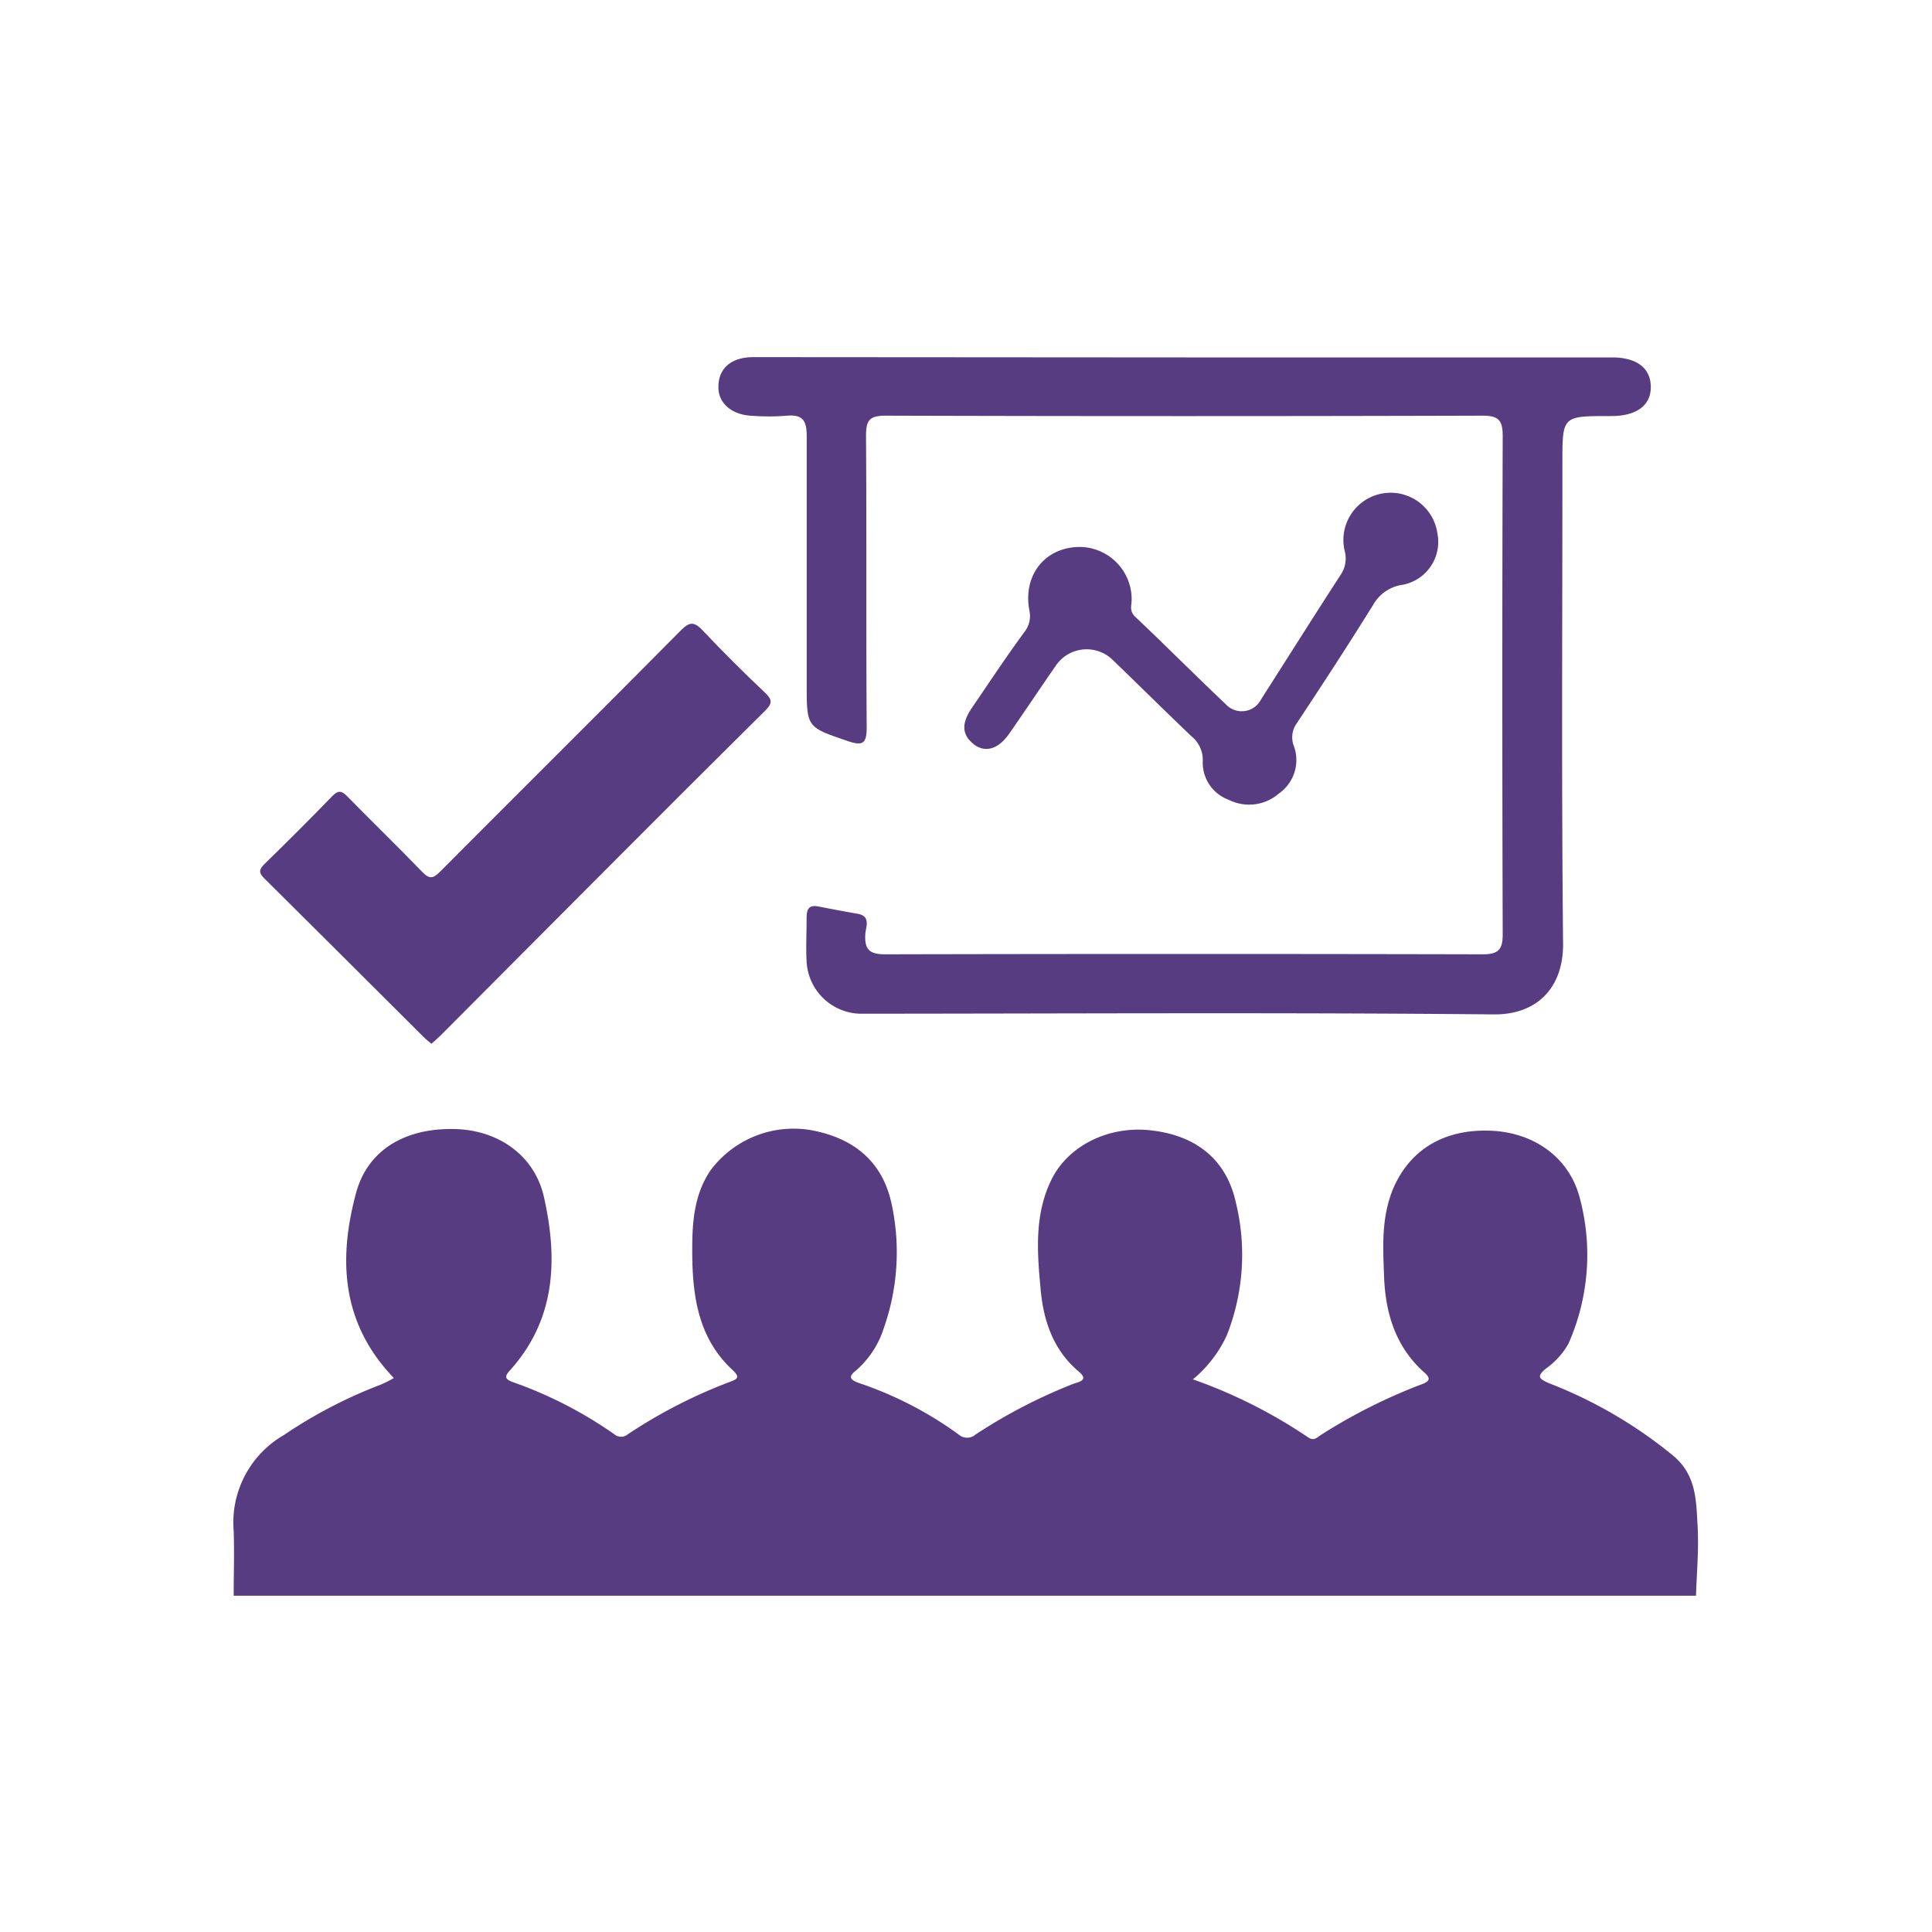 <svg id="Capa_1" data-name="Capa 1" xmlns="http://www.w3.org/2000/svg" viewBox="0 0 200 200"><path d="M24.19,165.19c0-2.23.08-4.47,0-6.7a10.46,10.46,0,0,1,5.19-9.93,49,49,0,0,1,10-5.21,10.65,10.65,0,0,0,1.39-.7C35.34,137,35,130.4,36.86,123.49c1.21-4.46,5.09-6.75,10.27-6.61,4.5.12,8.21,2.76,9.17,7,1.46,6.46,1.25,12.72-3.53,18-.58.64-.48.9.33,1.2a43.22,43.22,0,0,1,10.49,5.39,1.08,1.08,0,0,0,1.41,0,52.46,52.46,0,0,1,10.51-5.4c.79-.3,1.17-.46.32-1.25-3.66-3.39-4.18-7.92-4.17-12.51,0-2.8.2-5.66,1.89-8.15A10.72,10.72,0,0,1,84,117c4.38.82,7.35,3.22,8.3,7.63a23.67,23.67,0,0,1-.81,12.86,9.67,9.67,0,0,1-2.75,4.27c-.55.47-1.22.92.18,1.41a38.17,38.17,0,0,1,10.32,5.33,1.32,1.32,0,0,0,1.75,0,55,55,0,0,1,10.13-5.25c.5-.18,1.63-.36.59-1.23-2.73-2.29-3.73-5.41-4-8.73-.36-3.8-.62-7.69,1.18-11.26s6.1-5.55,10.38-5c4.55.54,7.68,3,8.66,7.43a22.72,22.72,0,0,1-.93,13.77,13,13,0,0,1-3.51,4.56,52.12,52.12,0,0,1,11.92,6c.63.43.93,0,1.37-.27a56.86,56.86,0,0,1,10.37-5.21c1-.36.9-.71.22-1.3-3-2.7-4-6.29-4.1-10.13-.12-3-.26-6,1-8.95,1.77-4,5.33-6.12,10.22-5.87,4.36.23,7.89,2.77,9,6.78a22.69,22.69,0,0,1-1.13,15.27A8,8,0,0,1,160,141.7c-.89.78-.76,1,.35,1.49a46.87,46.87,0,0,1,12.88,7.52c2.37,2,2.35,4.6,2.5,7.17s-.09,4.87-.16,7.31Z" fill="#573c81"/><path d="M122.7,37h44.19c2.55,0,4,1.11,4,3.07s-1.56,3-4.09,3h-.19c-4.87,0-4.87,0-4.87,4.78,0,16.64-.1,33.28.07,49.92,0,4.49-2.71,7.29-7.19,7.24-21.86-.21-43.73-.08-65.59-.07a5.7,5.7,0,0,1-5.53-5.37c-.08-1.51,0-3,0-4.55,0-.93.24-1.37,1.24-1.18,1.35.27,2.71.52,4.07.76s.82,1.38.77,2.06c-.11,1.63.42,2.14,2.09,2.13q30.91-.07,61.83,0c1.71,0,2.07-.58,2.06-2.16q-.08-25.74,0-51.5c0-1.63-.43-2.1-2.09-2.1q-30.9.09-61.82,0c-1.72,0-2,.55-2,2.13.07,10,0,20.07.07,30.11,0,1.67-.36,2-2,1.43-4.19-1.44-4.21-1.37-4.21-5.84,0-8.58,0-17.16,0-25.75,0-1.67-.5-2.23-2.13-2.07a23.5,23.5,0,0,1-3.56,0c-2.11-.1-3.48-1.33-3.45-3,0-1.91,1.33-3.06,3.58-3.07Z" fill="#573c81"/><path d="M111.78,56.62a5.42,5.42,0,0,1,5.37,5.44c0,.61-.28,1.18.37,1.79,3.17,3,6.23,6.08,9.39,9.07a2.24,2.24,0,0,0,3.64-.53c2.77-4.33,5.5-8.68,8.31-13a3,3,0,0,0,.34-2.36,4.89,4.89,0,1,1,9.6-1.81,4.52,4.52,0,0,1-3.56,5.31,4.15,4.15,0,0,0-3.09,2.08c-2.57,4.14-5.23,8.22-7.92,12.28a2.47,2.47,0,0,0-.28,2.36,4.23,4.23,0,0,1-1.58,4.91,4.69,4.69,0,0,1-5.18.63,4.08,4.08,0,0,1-2.68-4,3.14,3.14,0,0,0-1.16-2.56c-2.77-2.64-5.49-5.34-8.25-8a3.86,3.86,0,0,0-5.72.56c-1.65,2.37-3.25,4.78-4.9,7.15-1.13,1.62-2.46,2-3.63,1.14-1.52-1.16-1.13-2.5-.23-3.81,1.78-2.62,3.53-5.26,5.4-7.81a2.67,2.67,0,0,0,.53-2.32C105.89,59.48,108.23,56.63,111.78,56.62Z" fill="#573c81"/><path d="M44.66,108.05c-.29-.25-.55-.44-.77-.66q-8.26-8.25-16.55-16.48c-.58-.57-.51-.9,0-1.43,2.39-2.33,4.75-4.68,7.07-7.08.64-.65,1-.52,1.56.06,2.56,2.61,5.19,5.16,7.73,7.79.72.75,1.11.74,1.84,0,8.3-8.34,16.66-16.63,24.95-25,.9-.91,1.38-.9,2.24,0q3.15,3.33,6.49,6.48c.76.73.72,1.1,0,1.83-6.06,6-12.07,12-18.1,18.06L45.61,107.19C45.32,107.48,45,107.74,44.66,108.05Z" fill="#573c81"/></svg>